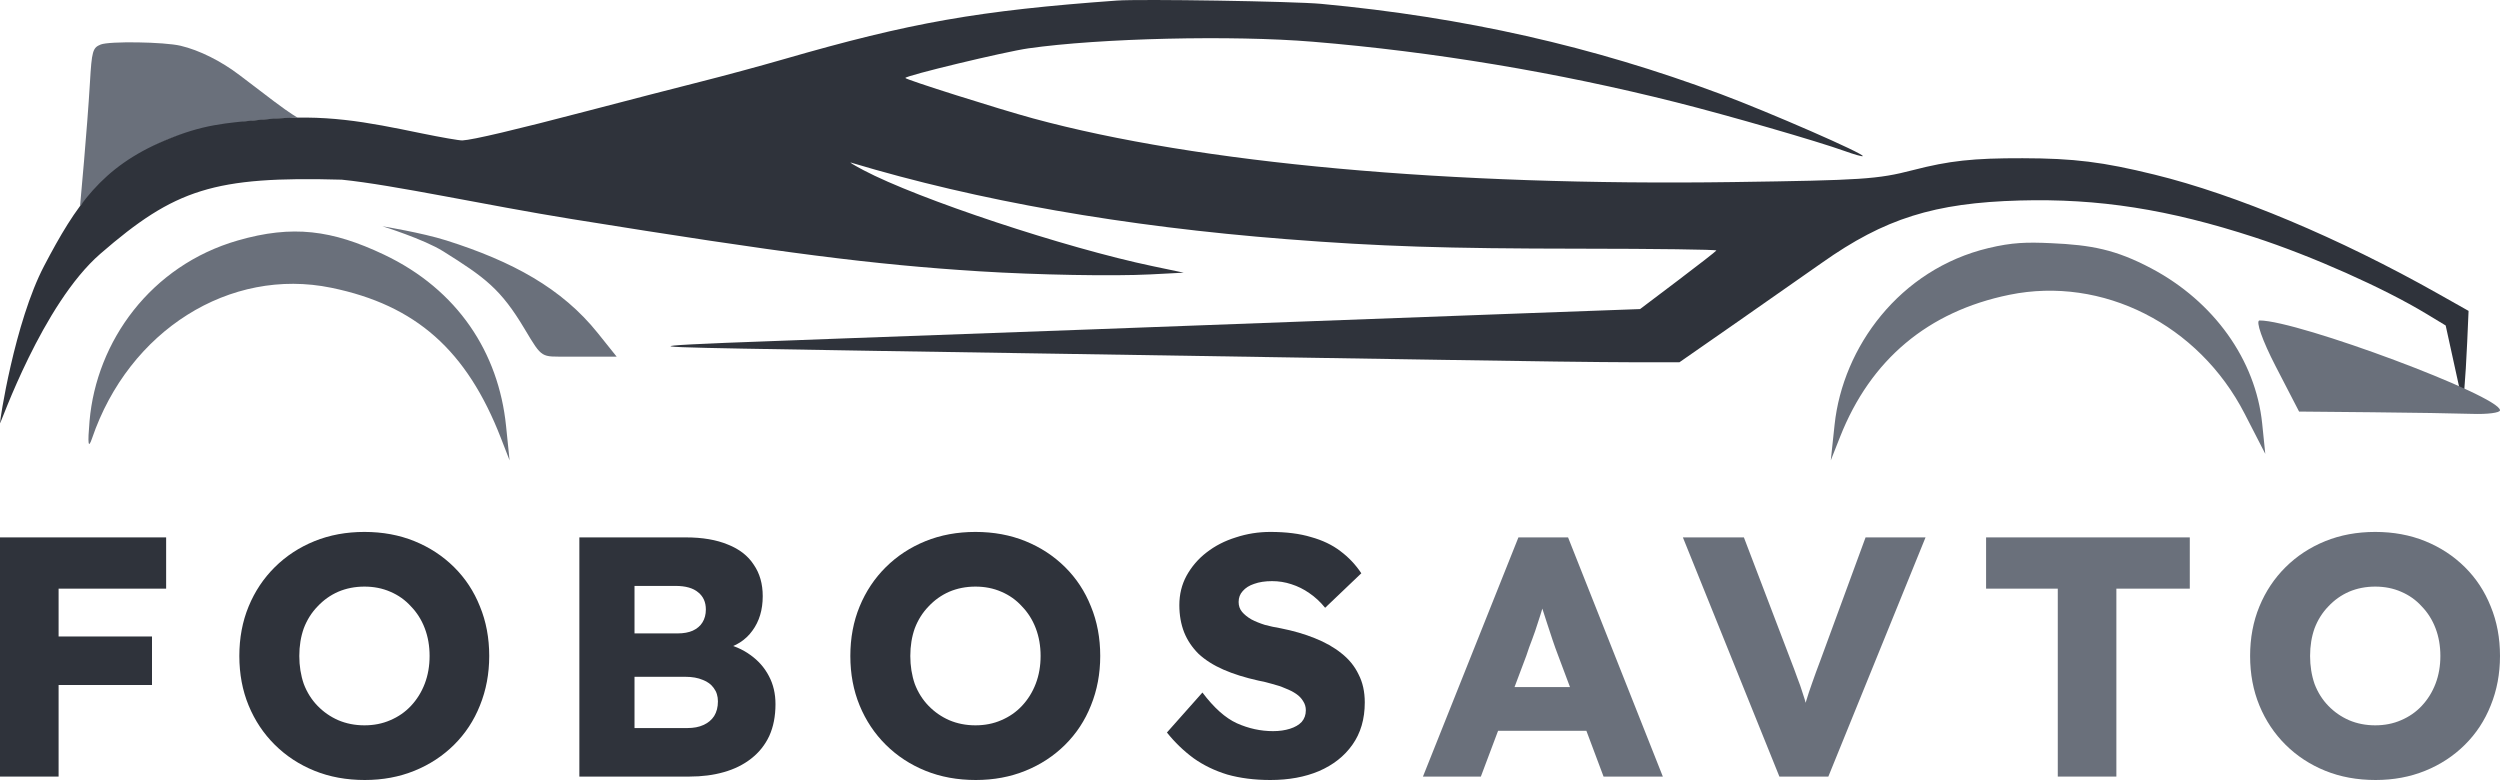 <?xml version="1.0" encoding="UTF-8"?>
<svg xmlns="http://www.w3.org/2000/svg" width="500" height="156" viewBox="0 0 500 156" fill="none">
  <path fill-rule="evenodd" clip-rule="evenodd" d="M20.14 8.904C18.535 9.551 18.356 10.187 17.985 16.552C17.458 25.602 16.013 41.191 16.013 41.191C16.013 41.191 21.764 34.852 26.29 31.875C33.245 27.301 37.9 26.156 46.367 24.709C51.348 23.857 59.512 23.514 59.512 23.514C59.512 23.514 58.087 22.754 54.761 20.234C52.584 18.584 49.512 16.249 47.935 15.044C44.218 12.206 39.856 10.032 36.109 9.149C32.828 8.376 21.867 8.208 20.14 8.904Z" fill="#6A707B"></path>
  <path fill-rule="evenodd" clip-rule="evenodd" d="M223.364 0.113C195.667 2.118 182.141 4.501 156.682 11.861C152.081 13.191 144.66 15.199 140.19 16.324C135.721 17.449 125.504 20.089 117.485 22.192C103.105 25.964 94.533 27.984 92.483 28.084C91.906 28.113 88.207 27.471 84.263 26.659C73.132 24.366 65.028 22.735 52.715 23.896C44.873 24.636 40.625 24.87 32.986 28.084C20.367 33.394 15.21 41.018 8.847 53.136C2.901 64.46 -0.121 84.543 0.004 84.668C0.129 84.794 8.45 60.836 20.08 50.747C34.974 37.826 42.785 35.219 68.359 35.936C78.788 36.983 97.183 41.046 114.378 43.816C156.673 50.63 174.611 52.929 195.878 54.262C207.411 54.985 222.702 55.262 230.056 54.881L236.748 54.534L230.534 53.233C213.063 49.577 183.618 39.802 172.695 34.034C170.855 33.062 169.737 32.384 170.211 32.526C195.652 40.17 224.775 45.289 257.302 47.833C275.896 49.287 289.086 49.715 315.932 49.736C331.09 49.747 343.396 49.91 343.28 50.098C343.163 50.286 339.681 53 335.54 56.128L328.012 61.816L306.28 62.606C294.328 63.041 273.363 63.819 259.692 64.335C231.826 65.386 208.224 66.255 168.871 67.678C127.483 69.175 126.184 69.306 148.555 69.726C158.94 69.921 188.409 70.399 214.043 70.788C239.676 71.178 273.239 71.711 288.627 71.973C304.016 72.235 320.945 72.45 326.249 72.45H335.891L347.505 64.367C353.892 59.921 361.484 54.61 364.376 52.565C376.912 43.701 386.855 40.568 403.938 40.099C419.738 39.665 433.693 41.852 450.896 47.457C462.373 51.197 476.733 57.592 485.312 62.783L489.136 65.098L492.581 80.811L492.875 77.705C493.036 75.997 493.29 71.805 493.441 68.389L493.714 62.178L487.601 58.732C467.813 47.578 447.203 38.924 430.891 34.921C420.538 32.38 414.817 31.669 404.529 31.645C394.636 31.622 389.872 32.139 382.54 34.035C375.544 35.845 372.48 36.048 346.69 36.412C289.764 37.217 239.7 32.667 206.633 23.686C199.793 21.828 181.08 15.905 181.069 15.595C181.052 15.133 200.94 10.345 205.677 9.67C220.005 7.63 246.452 7.014 262.56 8.345C286.696 10.341 311.502 14.475 335.218 20.455C345.647 23.085 363.518 28.253 368.935 30.206C370.812 30.884 372.441 31.344 372.555 31.229C372.987 30.798 353.849 22.439 344.061 18.784C318.528 9.25 292.817 3.448 264.233 0.77C258.852 0.266 228.086 -0.229 223.364 0.113Z" fill="#2F333B"></path>
  <path fill-rule="evenodd" clip-rule="evenodd" d="M397.678 49.619C379.886 53.875 368.566 69.466 366.919 84.935L366.158 92.073L368.013 87.375C374.106 71.929 385.598 62.286 401.874 58.959C420.493 55.152 439.757 64.89 448.933 82.748L453.057 90.772L452.436 84.709C451.128 71.976 442.775 60.292 430.245 53.666C423.127 49.902 418.292 48.997 410.246 48.636C405.328 48.416 402.466 48.473 397.678 49.619ZM455.104 73.203L459.816 82.313L474.333 82.45C482.318 82.525 491.359 82.672 494.425 82.775C497.49 82.879 500 82.556 500 82.059C500.004 79.181 459.622 64.094 451.915 64.094C451.063 64.094 452.47 68.11 455.104 73.203Z" fill="#6A707B"></path>
  <path fill-rule="evenodd" clip-rule="evenodd" d="M88.638 50.258C97.04 55.525 100.156 57.792 104.958 65.847C108.512 71.808 108.211 71.303 113.424 71.327H123.33L119.554 66.612C112.384 57.659 102.495 52.286 89.299 48.097C84.413 46.547 76.486 45.252 76.486 45.252C76.486 45.252 84.762 47.829 88.638 50.258ZM47.549 48.097C30.154 53.118 19.291 68.256 17.908 84.216C17.505 88.854 17.654 89.882 18.408 87.672C25.77 66.092 45.964 53.381 66.259 57.552C83.183 61.03 93.35 70.039 100.178 87.603L101.915 92.073L101.208 85.158C99.722 70.624 91.621 57.95 76.77 50.913C66.411 46.005 58.518 44.931 47.549 48.097Z" fill="#6A707B"></path>
  <path d="M0 155.316V107.479H11.719V155.316H0ZM5.446 137.001V127.297H30.4V137.001H5.446ZM5.446 117.73V107.479H33.227V117.73H5.446Z" fill="#2F333B"></path>
  <path d="M72.959 156C69.283 156 65.928 155.385 62.895 154.155C59.861 152.925 57.219 151.193 54.967 148.961C52.715 146.728 50.969 144.109 49.728 141.102C48.487 138.095 47.867 134.792 47.867 131.193C47.867 127.593 48.487 124.29 49.728 121.283C50.969 118.276 52.715 115.657 54.967 113.424C57.219 111.192 59.861 109.461 62.895 108.23C65.928 107 69.26 106.385 72.89 106.385C76.521 106.385 79.853 107 82.886 108.23C85.919 109.461 88.561 111.192 90.813 113.424C93.065 115.657 94.789 118.276 95.984 121.283C97.224 124.29 97.845 127.593 97.845 131.193C97.845 134.746 97.224 138.049 95.984 141.102C94.789 144.109 93.065 146.728 90.813 148.961C88.561 151.193 85.919 152.925 82.886 154.155C79.853 155.385 76.544 156 72.959 156ZM72.89 145.066C74.774 145.066 76.498 144.724 78.06 144.04C79.669 143.357 81.047 142.4 82.196 141.17C83.391 139.894 84.311 138.414 84.954 136.728C85.597 135.042 85.919 133.197 85.919 131.193C85.919 129.188 85.597 127.343 84.954 125.657C84.311 123.971 83.391 122.513 82.196 121.283C81.047 120.008 79.669 119.028 78.06 118.345C76.498 117.661 74.774 117.32 72.89 117.32C71.006 117.32 69.26 117.661 67.651 118.345C66.089 119.028 64.71 120.008 63.515 121.283C62.32 122.513 61.401 123.971 60.758 125.657C60.16 127.343 59.861 129.188 59.861 131.193C59.861 133.197 60.16 135.065 60.758 136.796C61.401 138.482 62.32 139.94 63.515 141.17C64.71 142.4 66.089 143.357 67.651 144.04C69.26 144.724 71.006 145.066 72.89 145.066Z" fill="#2F333B"></path>
  <path d="M115.873 155.316V107.479H137.174C140.483 107.479 143.286 107.957 145.584 108.914C147.882 109.825 149.605 111.169 150.754 112.946C151.949 114.677 152.546 116.773 152.546 119.233C152.546 121.967 151.857 124.267 150.478 126.135C149.145 128.003 147.192 129.256 144.619 129.894L144.481 128.596C146.641 129.051 148.502 129.849 150.065 130.988C151.673 132.127 152.914 133.539 153.787 135.225C154.66 136.865 155.097 138.733 155.097 140.828C155.097 143.243 154.683 145.362 153.856 147.184C153.029 148.961 151.834 150.464 150.271 151.694C148.709 152.925 146.871 153.836 144.757 154.428C142.689 155.02 140.391 155.316 137.863 155.316H115.873ZM126.902 145.612H137.45C138.736 145.612 139.816 145.407 140.689 144.997C141.609 144.587 142.321 143.995 142.826 143.22C143.332 142.4 143.585 141.421 143.585 140.282C143.585 139.234 143.309 138.345 142.758 137.616C142.252 136.888 141.517 136.341 140.552 135.976C139.587 135.566 138.438 135.361 137.105 135.361H126.902V145.612ZM126.902 126.682H135.519C136.714 126.682 137.725 126.5 138.552 126.135C139.426 125.725 140.069 125.179 140.483 124.495C140.942 123.766 141.172 122.901 141.172 121.898C141.172 120.44 140.666 119.301 139.655 118.481C138.644 117.616 137.128 117.183 135.106 117.183H126.902V126.682Z" fill="#2F333B"></path>
  <path d="M195.16 156C191.483 156 188.129 155.385 185.095 154.155C182.062 152.925 179.42 151.193 177.168 148.961C174.916 146.728 173.17 144.109 171.929 141.102C170.688 138.095 170.068 134.792 170.068 131.193C170.068 127.593 170.688 124.29 171.929 121.283C173.17 118.276 174.916 115.657 177.168 113.424C179.42 111.192 182.062 109.461 185.095 108.23C188.129 107 191.46 106.385 195.091 106.385C198.722 106.385 202.054 107 205.087 108.23C208.12 109.461 210.762 111.192 213.014 113.424C215.266 115.657 216.989 118.276 218.184 121.283C219.425 124.29 220.046 127.593 220.046 131.193C220.046 134.746 219.425 138.049 218.184 141.102C216.989 144.109 215.266 146.728 213.014 148.961C210.762 151.193 208.12 152.925 205.087 154.155C202.054 155.385 198.745 156 195.16 156ZM195.091 145.066C196.975 145.066 198.699 144.724 200.261 144.04C201.87 143.357 203.248 142.4 204.397 141.17C205.592 139.894 206.511 138.414 207.155 136.728C207.798 135.042 208.12 133.197 208.12 131.193C208.12 129.188 207.798 127.343 207.155 125.657C206.511 123.971 205.592 122.513 204.397 121.283C203.248 120.008 201.87 119.028 200.261 118.345C198.699 117.661 196.975 117.32 195.091 117.32C193.207 117.32 191.46 117.661 189.852 118.345C188.289 119.028 186.911 120.008 185.716 121.283C184.521 122.513 183.602 123.971 182.958 125.657C182.361 127.343 182.062 129.188 182.062 131.193C182.062 133.197 182.361 135.065 182.958 136.796C183.602 138.482 184.521 139.94 185.716 141.17C186.911 142.4 188.289 143.357 189.852 144.04C191.46 144.724 193.207 145.066 195.091 145.066Z" fill="#2F333B"></path>
  <path d="M254.067 156C250.896 156 248.023 155.635 245.45 154.906C242.922 154.132 240.67 153.038 238.694 151.626C236.718 150.168 234.949 148.46 233.386 146.501L240.486 138.505C242.784 141.557 245.082 143.608 247.38 144.655C249.724 145.703 252.136 146.227 254.618 146.227C255.859 146.227 256.985 146.068 257.996 145.749C259.007 145.43 259.788 144.974 260.34 144.382C260.891 143.744 261.167 142.97 261.167 142.059C261.167 141.375 260.983 140.76 260.615 140.213C260.294 139.667 259.834 139.188 259.237 138.778C258.639 138.368 257.927 138.004 257.1 137.685C256.273 137.32 255.399 137.024 254.48 136.796C253.561 136.523 252.619 136.295 251.654 136.113C248.988 135.521 246.668 134.792 244.691 133.926C242.715 133.061 241.061 132.013 239.728 130.783C238.441 129.507 237.476 128.072 236.833 126.477C236.189 124.837 235.868 123.015 235.868 121.01C235.868 118.869 236.35 116.91 237.315 115.133C238.326 113.31 239.659 111.761 241.314 110.486C243.014 109.164 244.967 108.162 247.173 107.479C249.379 106.75 251.677 106.385 254.067 106.385C257.238 106.385 259.949 106.727 262.201 107.41C264.499 108.048 266.452 108.982 268.06 110.212C269.715 111.442 271.117 112.923 272.265 114.654L265.027 121.557C264.062 120.372 263.005 119.393 261.856 118.618C260.753 117.844 259.558 117.251 258.272 116.841C257.031 116.431 255.744 116.226 254.411 116.226C253.033 116.226 251.838 116.408 250.827 116.773C249.862 117.092 249.103 117.57 248.552 118.208C248 118.8 247.725 119.529 247.725 120.395C247.725 121.169 247.954 121.83 248.414 122.377C248.874 122.923 249.494 123.425 250.275 123.88C251.056 124.29 251.953 124.655 252.964 124.974C253.975 125.247 255.032 125.475 256.135 125.657C258.662 126.158 260.937 126.819 262.959 127.639C265.027 128.459 266.797 129.461 268.267 130.646C269.784 131.83 270.933 133.243 271.714 134.883C272.541 136.477 272.955 138.345 272.955 140.487C272.955 143.813 272.128 146.637 270.473 148.961C268.865 151.239 266.636 152.993 263.786 154.223C260.983 155.408 257.743 156 254.067 156Z" fill="#2F333B"></path>
  <path d="M284.59 155.316L303.685 107.479H313.612L332.569 155.316H320.712L311.613 131.056C311.245 130.099 310.878 129.074 310.51 127.981C310.142 126.887 309.775 125.771 309.407 124.632C309.039 123.447 308.672 122.308 308.304 121.215C307.982 120.076 307.707 119.028 307.477 118.071L309.545 118.003C309.269 119.142 308.947 120.258 308.58 121.352C308.258 122.445 307.913 123.539 307.546 124.632C307.224 125.68 306.856 126.75 306.443 127.844C306.029 128.892 305.638 129.985 305.271 131.124L296.171 155.316H284.59ZM293.69 146.159L297.343 137.411H319.54L323.125 146.159H293.69Z" fill="#6A707B"></path>
  <path d="M355.879 155.316L336.577 107.479H348.779L358.085 131.876C358.636 133.288 359.096 134.518 359.463 135.566C359.877 136.614 360.222 137.594 360.498 138.505C360.819 139.416 361.095 140.35 361.325 141.307C361.6 142.218 361.899 143.266 362.221 144.45H360.084C360.452 142.901 360.819 141.535 361.187 140.35C361.555 139.12 361.968 137.867 362.428 136.591C362.887 135.27 363.462 133.698 364.151 131.876L373.113 107.479H385.107L365.668 155.316H355.879Z" fill="#6A707B"></path>
  <path d="M411.556 155.316V117.73H397.218V107.479H437.958V117.73H423.275V155.316H411.556Z" fill="#6A707B"></path>
  <path d="M475.114 156C471.438 156 468.083 155.385 465.05 154.155C462.017 152.925 459.374 151.193 457.122 148.961C454.871 146.728 453.124 144.109 451.883 141.102C450.642 138.095 450.022 134.792 450.022 131.193C450.022 127.593 450.642 124.29 451.883 121.283C453.124 118.276 454.871 115.657 457.122 113.424C459.374 111.192 462.017 109.461 465.05 108.23C468.083 107 471.415 106.385 475.046 106.385C478.676 106.385 482.008 107 485.041 108.23C488.074 109.461 490.717 111.192 492.969 113.424C495.221 115.657 496.944 118.276 498.139 121.283C499.38 124.29 500 127.593 500 131.193C500 134.746 499.38 138.049 498.139 141.102C496.944 144.109 495.221 146.728 492.969 148.961C490.717 151.193 488.074 152.925 485.041 154.155C482.008 155.385 478.699 156 475.114 156ZM475.046 145.066C476.93 145.066 478.653 144.724 480.216 144.04C481.824 143.357 483.203 142.4 484.352 141.17C485.547 139.894 486.466 138.414 487.109 136.728C487.753 135.042 488.074 133.197 488.074 131.193C488.074 129.188 487.753 127.343 487.109 125.657C486.466 123.971 485.547 122.513 484.352 121.283C483.203 120.008 481.824 119.028 480.216 118.345C478.653 117.661 476.93 117.32 475.046 117.32C473.161 117.32 471.415 117.661 469.806 118.345C468.244 119.028 466.865 120.008 465.67 121.283C464.475 122.513 463.556 123.971 462.913 125.657C462.315 127.343 462.017 129.188 462.017 131.193C462.017 133.197 462.315 135.065 462.913 136.796C463.556 138.482 464.475 139.94 465.67 141.17C466.865 142.4 468.244 143.357 469.806 144.04C471.415 144.724 473.161 145.066 475.046 145.066Z" fill="#6A707B"></path>
</svg>
